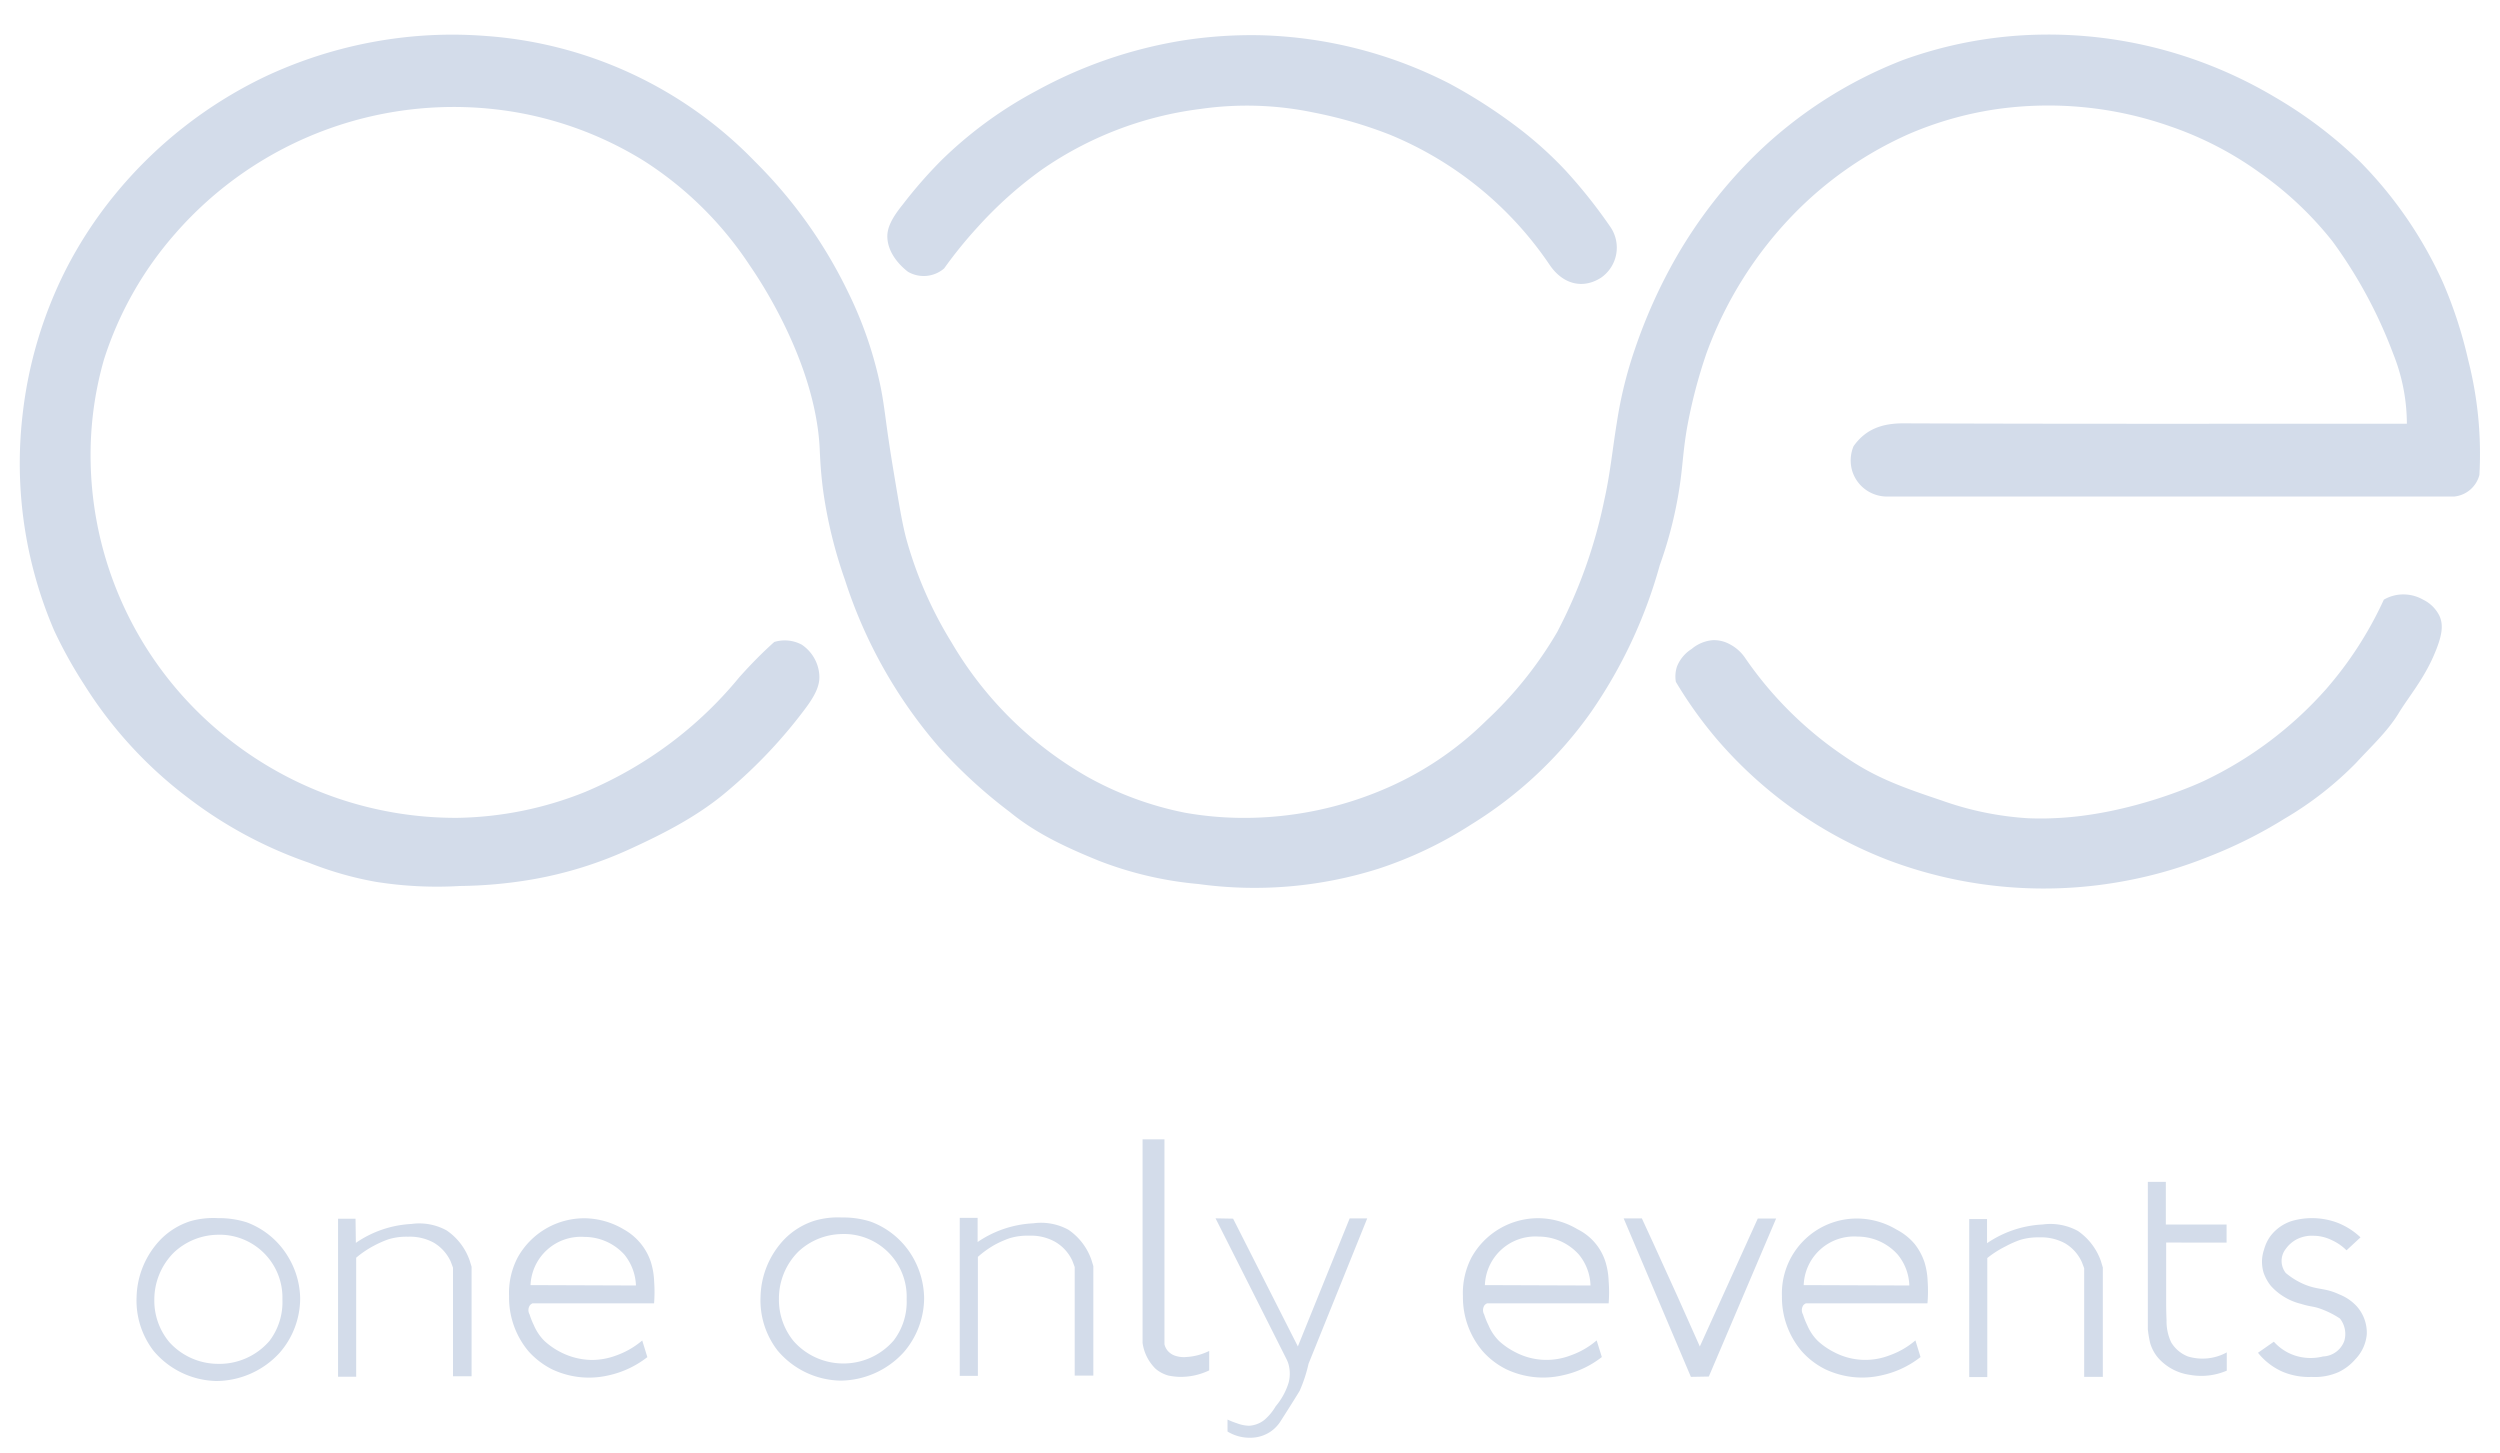 <svg id="Слой_1" data-name="Слой 1" xmlns="http://www.w3.org/2000/svg" viewBox="0 0 386.04 224.34"><defs><style>.cls-1{fill:#d3dcea;}</style></defs><path class="cls-1" d="M3.5,63.93a65.92,65.92,0,0,1,6.67-22.31,65.3,65.3,0,0,1,7.49-11.47A67.73,67.73,0,0,1,41,11.8,68.47,68.47,0,0,1,64.67,5.55a67.17,67.17,0,0,1,10.3,0A64.16,64.16,0,0,1,116.63,25a73.2,73.2,0,0,1,14.22,19.89,61,61,0,0,1,5.2,15.19c.68,3.59.66,5.06,1.95,12.81.87,5.22,1.3,7.83,1.91,10.19a61.7,61.7,0,0,0,7,16.08A57.13,57.13,0,0,0,168,120,51.4,51.4,0,0,0,183,125.5a52.41,52.41,0,0,0,10.44.78,55,55,0,0,0,19.82-4.22,50.54,50.54,0,0,0,16.2-10.74,59.85,59.85,0,0,0,11-13.73,77.26,77.26,0,0,0,7.28-20.43c.89-3.92,1.27-7.91,1.92-11.86a64.27,64.27,0,0,1,2.82-11.47,80.76,80.76,0,0,1,6.42-14.22,73.81,73.81,0,0,1,12-15.54,67.5,67.5,0,0,1,23-14.82,65.51,65.51,0,0,1,21.12-3.9,67.91,67.91,0,0,1,19.07,2.36A69,69,0,0,1,351.28,15,67.8,67.8,0,0,1,364.46,25a64,64,0,0,1,12.76,18.6,68,68,0,0,1,3.91,12,58.57,58.57,0,0,1,1.73,17.74A4.48,4.48,0,0,1,379,76.67H294c-.94,0-1.88,0-2.81,0a5.65,5.65,0,0,1-3.52-1.39A5.56,5.56,0,0,1,286,72.68a5.69,5.69,0,0,1,.22-3.78c1.87-2.65,4.43-3.54,7.74-3.53,24.25.1,48.5.06,72.75.06h4.95a29.22,29.22,0,0,0-2.13-10.85,72.18,72.18,0,0,0-9.33-17.28A53.22,53.22,0,0,0,349,26.71a52.83,52.83,0,0,0-13.86-7.19,56.74,56.74,0,0,0-27-2.64,54.12,54.12,0,0,0-13.37,3.81,57.17,57.17,0,0,0-17.47,12.05,60.5,60.5,0,0,0-13.8,21.83,78.7,78.7,0,0,0-3,11.52c-.74,4.35-.63,6.39-1.43,10.8a64.22,64.22,0,0,1-2.77,10.37A74.82,74.82,0,0,1,245.65,110,63.22,63.22,0,0,1,227.2,127.3a61.85,61.85,0,0,1-14.3,6.83,63.38,63.38,0,0,1-27.82,2.38,56.16,56.16,0,0,1-15.36-3.58c-4.91-2-9.66-4.16-13.77-7.53a77.27,77.27,0,0,1-10.92-10,74,74,0,0,1-14.56-25.87A71.18,71.18,0,0,1,127.14,76c-.45-3.32-.51-5.62-.57-6.83-.71-13.42-9.48-26.28-10.82-28.22A55,55,0,0,0,99.46,24.86a55.46,55.46,0,0,0-20.53-7.65A57.08,57.08,0,0,0,27,36.14,54.48,54.48,0,0,0,16.06,55.5,53.44,53.44,0,0,0,14,71.5a55.68,55.68,0,0,0,21.7,42.93,56.67,56.67,0,0,0,34.88,11.86,55,55,0,0,0,19.77-4,62,62,0,0,0,13.06-7.45,61.19,61.19,0,0,0,10.73-10.24c.83-.93,1.73-1.9,2.7-2.88s1.83-1.79,2.72-2.59a5.57,5.57,0,0,1,4.25.42,6.17,6.17,0,0,1,2.71,4.71.28.28,0,0,0,0,.1c.08,1.43-.59,2.91-2,4.83a75.85,75.85,0,0,1-12,12.8c-4.42,3.82-9.65,6.55-15,9a61.21,61.21,0,0,1-15.4,4.82,70.09,70.09,0,0,1-11.08,1,60,60,0,0,1-13-.64,52.87,52.87,0,0,1-10.31-2.94,66.25,66.25,0,0,1-18.82-10.13,65.34,65.34,0,0,1-15.86-17.31A70.1,70.1,0,0,1,8.38,97.4,65.36,65.36,0,0,1,3.5,63.93Z"/><path class="cls-1" d="M189.55,221.05V219.2a10.76,10.76,0,0,0,1.44.57,5.69,5.69,0,0,0,1.87.39,4.2,4.2,0,0,0,2.38-.9,8.28,8.28,0,0,0,1.75-2.11,10.35,10.35,0,0,0,2-3.66,5.56,5.56,0,0,0,0-2.75,4.36,4.36,0,0,0-.29-.78q-5.49-10.92-11-21.83l2.71.05q5,9.87,10,19.73l8-19.77h2.71l-9.06,22.44h0a22.21,22.21,0,0,1-1.37,4.18h0c-.06.12-1.34,2.19-3,4.78a5.45,5.45,0,0,1-1.55,1.56,5.56,5.56,0,0,1-3.1.91A6.49,6.49,0,0,1,189.55,221.05Z"/><path class="cls-1" d="M368.1,92.6a6,6,0,0,1,3.18-.81,6.14,6.14,0,0,1,2.89.81,5.44,5.44,0,0,1,2.53,2.52c.64,1.45.42,3.08-.88,6.09-1.64,3.79-3.9,6.39-5.48,9-1.73,2.81-4.28,5.14-6.54,7.61a52.83,52.83,0,0,1-11,8.58,70.86,70.86,0,0,1-11.65,5.84,67.38,67.38,0,0,1-12.57,3.71,68,68,0,0,1-37-3.13,66.22,66.22,0,0,1-26.47-18.68,65.09,65.09,0,0,1-6.33-8.85,4.93,4.93,0,0,1,.17-2.36,5.69,5.69,0,0,1,2.27-2.72,5.76,5.76,0,0,1,3.32-1.36,5.14,5.14,0,0,1,2.71.71,6.44,6.44,0,0,1,2.29,2.13,57.67,57.67,0,0,0,15.24,15.08c4.49,3.1,8.3,4.59,15,6.82a48.37,48.37,0,0,0,13.38,2.76c.18,0,1.84.09,3.75,0,12.21-.41,23.41-5.76,23.41-5.76a59,59,0,0,0,18.87-14.18A57.33,57.33,0,0,0,368.1,92.6Z"/><path class="cls-1" d="M145.79,41.45a4.84,4.84,0,0,1-5.58.52c-.81-.62-3.1-2.59-3.19-5.35-.05-1.47.74-3,2.35-5a71.36,71.36,0,0,1,6-6.87A63.62,63.62,0,0,1,160.08,14,70,70,0,0,1,182.7,6.24,68.74,68.74,0,0,1,195,5.45a67.85,67.85,0,0,1,28.81,7.45,79.8,79.8,0,0,1,10,6.37,59.2,59.2,0,0,1,7.88,7A79,79,0,0,1,248.64,35a5.65,5.65,0,0,1-1.44,7.9c-2.81,1.78-5.88,1-7.91-2a55,55,0,0,0-24.67-20.1,67.85,67.85,0,0,0-11.75-3.42,50.47,50.47,0,0,0-17.47-.56,54.92,54.92,0,0,0-24.6,9.43,62.15,62.15,0,0,0-9.91,8.9A67.42,67.42,0,0,0,145.79,41.45Z"/><path class="cls-1" d="M101,201.26l-18.78,0a1.16,1.16,0,0,0-.38.28,1.34,1.34,0,0,0-.06,1.44,11.6,11.6,0,0,0,.65,1.64,7.64,7.64,0,0,0,1.66,2.46,11.23,11.23,0,0,0,2.53,1.74A10.87,10.87,0,0,0,91.38,210a10.75,10.75,0,0,0,3.79-.7,12.7,12.7,0,0,0,4-2.31l.79,2.57a14.89,14.89,0,0,1-6,2.82,13.3,13.3,0,0,1-8.72-.94,12.29,12.29,0,0,1-3.63-2.78,12.89,12.89,0,0,1-3-8.49,11.81,11.81,0,0,1,1.33-6,11.77,11.77,0,0,1,10.37-6.05,12.07,12.07,0,0,1,6,1.71A9.11,9.11,0,0,1,99,192.1a8.91,8.91,0,0,1,1.5,2.77,11.4,11.4,0,0,1,.51,3A22.65,22.65,0,0,1,101,201.26Zm-19.11-2.82,16.31.06a8,8,0,0,0-1.79-4.77A8.32,8.32,0,0,0,90.26,191a7.79,7.79,0,0,0-8.34,7.49Z"/><path class="cls-1" d="M46.35,200.51a12.82,12.82,0,0,1-3.15,8.36,13.33,13.33,0,0,1-9.78,4.38,13,13,0,0,1-9.7-4.65,12.72,12.72,0,0,1-2.63-8.3,13.28,13.28,0,0,1,3.72-8.91,11.23,11.23,0,0,1,4.65-2.84,12.92,12.92,0,0,1,4.17-.45,14.24,14.24,0,0,1,4.45.64,12.5,12.5,0,0,1,6.51,5.5A12.72,12.72,0,0,1,46.35,200.51ZM33.61,210.6a10.21,10.21,0,0,0,8-3.54,9.9,9.9,0,0,0,2-6.39,9.71,9.71,0,0,0-10.14-10,10.07,10.07,0,0,0-6.59,2.71,10.27,10.27,0,0,0-3.05,7.3,10,10,0,0,0,2.3,6.55A10.18,10.18,0,0,0,33.61,210.6Z"/><path class="cls-1" d="M55,194.21v18.38h-2.8v-24.4H54.9l.05,3.73A16.59,16.59,0,0,1,63.53,189a8.75,8.75,0,0,1,5.44,1,9.31,9.31,0,0,1,3.56,4.66l.29.95h0s0,15.55,0,16.91l-2.87,0,0-16.78h0c.12.34-.25-.69-.38-1A6.58,6.58,0,0,0,67,191.9a7.66,7.66,0,0,0-4-.93,9.51,9.51,0,0,0-3,.39,16.13,16.13,0,0,0-2.26,1A15.22,15.22,0,0,0,55,194.21Z"/><path class="cls-1" d="M348.67,208.89l2.45-1.71a7.53,7.53,0,0,0,3.21,2.12,7.83,7.83,0,0,0,4.38.16,3.65,3.65,0,0,0,3.29-2.41,3.83,3.83,0,0,0-.68-3.45,13.88,13.88,0,0,0-2.64-1.37c-1.48-.58-1.78-.39-3.32-.88a9.21,9.21,0,0,1-4.72-2.81,7,7,0,0,1-1.1-2,6.16,6.16,0,0,1-.25-1.91,6,6,0,0,1,.32-1.69,6.32,6.32,0,0,1,1-2.09,6.69,6.69,0,0,1,3.32-2.32,11.24,11.24,0,0,1,6.85.22,10.94,10.94,0,0,1,3.72,2.32l-2.16,2a7.73,7.73,0,0,0-2.25-1.56,6.51,6.51,0,0,0-2.85-.69,5.14,5.14,0,0,0-2.72.62,4.91,4.91,0,0,0-1.56,1.41,3,3,0,0,0,0,3.72,11.42,11.42,0,0,0,2.87,1.76c2.17.9,3.15.5,5.38,1.54a7.31,7.31,0,0,1,2.68,1.81,6.15,6.15,0,0,1,1.58,4.34,6.34,6.34,0,0,1-1.75,3.85,7.94,7.94,0,0,1-2.6,2,9,9,0,0,1-4.16.75,10.49,10.49,0,0,1-4.44-.78A10,10,0,0,1,348.67,208.89Z"/><path class="cls-1" d="M263.87,212.56l-2.77.05-10.38-24.47h2.81s2.85,6.15,5.48,12c.8,1.78,2,4.46,3.47,7.78q4.49-9.89,8.95-19.76h2.83Q269.07,200.35,263.87,212.56Z"/><path class="cls-1" d="M334.49,191.87v9.28h0s0,1.55.06,2.67a7.65,7.65,0,0,0,.71,3.45,5.23,5.23,0,0,0,2.59,2.19,7.79,7.79,0,0,0,6-.63l0,2.82a9.93,9.93,0,0,1-5.69.65,8,8,0,0,1-4.88-2.59,6.22,6.22,0,0,1-1.26-2.32,17.66,17.66,0,0,1-.36-2.11h0s0-7.94,0-22.78h2.78l0,6.59h9.38c0,.93,0,1.86,0,2.79Z"/><path class="cls-1" d="M186.72,208.61c0,1,0,2,0,3a10.25,10.25,0,0,1-4.66,1,10.68,10.68,0,0,1-1.63-.2,5.15,5.15,0,0,1-2-1.06,6.93,6.93,0,0,1-2-4l0-.37q0-7.95,0-15.92,0-7.58,0-15.13h3.38v31.65a2.46,2.46,0,0,0,.5,1,2.6,2.6,0,0,0,1.29.81,4.18,4.18,0,0,0,1.63.15,8.76,8.76,0,0,0,2-.35A10,10,0,0,0,186.72,208.61Z"/><path class="cls-1" d="M151,194.08v18.38h-2.8v-24.4h2.76l0,3.73a16.62,16.62,0,0,1,8.58-2.89,8.79,8.79,0,0,1,5.45,1,9.33,9.33,0,0,1,3.55,4.66l.29.95h0s0,15.55,0,16.91l-2.88,0,0-16.78h0c.12.34-.25-.69-.38-1a6.52,6.52,0,0,0-2.67-2.9,7.64,7.64,0,0,0-4-.93,9.44,9.44,0,0,0-3,.39,15.72,15.72,0,0,0-2.27,1A15.22,15.22,0,0,0,151,194.08Z"/><path class="cls-1" d="M248.4,201.26l-18.77,0a1.11,1.11,0,0,0-.39.28,1.36,1.36,0,0,0-.06,1.44,10.7,10.7,0,0,0,.66,1.64,7.58,7.58,0,0,0,1.65,2.46,11.1,11.1,0,0,0,2.54,1.74,10.34,10.34,0,0,0,8.52.47,12.51,12.51,0,0,0,4-2.31l.8,2.57a14.89,14.89,0,0,1-6.05,2.82,13.3,13.3,0,0,1-8.72-.94,12,12,0,0,1-3.63-2.78,12.86,12.86,0,0,1-3.05-8.49,11.92,11.92,0,0,1,1.33-6,11.77,11.77,0,0,1,10.37-6.05,12,12,0,0,1,6,1.71,8.43,8.43,0,0,1,4.3,5,11.39,11.39,0,0,1,.5,3A21.39,21.39,0,0,1,248.4,201.26Zm-19.11-2.82,16.31.06a7.87,7.87,0,0,0-1.79-4.77,8.31,8.31,0,0,0-6.17-2.78,7.8,7.8,0,0,0-8.35,7.49Z"/><path class="cls-1" d="M297.63,201.26l-18.77,0a1.11,1.11,0,0,0-.39.28,1.36,1.36,0,0,0-.06,1.44,11.6,11.6,0,0,0,.65,1.64,7.64,7.64,0,0,0,1.66,2.46,11.1,11.1,0,0,0,2.54,1.74,10.32,10.32,0,0,0,8.51.47,12.58,12.58,0,0,0,4-2.31l.79,2.57a14.77,14.77,0,0,1-6,2.82,13.3,13.3,0,0,1-8.72-.94,12,12,0,0,1-3.63-2.78,12.86,12.86,0,0,1-3.05-8.49,11.57,11.57,0,0,1,11.7-12,12,12,0,0,1,6,1.71,9.13,9.13,0,0,1,2.8,2.23,9.37,9.37,0,0,1,1.5,2.77,11.39,11.39,0,0,1,.5,3A21.39,21.39,0,0,1,297.63,201.26Zm-19.11-2.82,16.31.06a7.87,7.87,0,0,0-1.79-4.77,8.31,8.31,0,0,0-6.18-2.78,7.79,7.79,0,0,0-8.34,7.49Z"/><path class="cls-1" d="M306.87,194.26v18.38h-2.79v-24.4h2.75l0,3.73a16.66,16.66,0,0,1,8.58-2.89,8.85,8.85,0,0,1,5.45,1,9.45,9.45,0,0,1,3.56,4.67c.09.32.38,1.27.29.95h0s0,15.55,0,16.91l-2.88,0,0-16.77h0c.13.34-.25-.69-.38-1A6.47,6.47,0,0,0,318.9,192a7.69,7.69,0,0,0-4-.93,9.44,9.44,0,0,0-2.95.39,15.18,15.18,0,0,0-2.26,1A15.51,15.51,0,0,0,306.87,194.26Z"/><path class="cls-1" d="M142.7,200.44a12.89,12.89,0,0,1-3.15,8.37,13.34,13.34,0,0,1-9.78,4.38,13,13,0,0,1-9.7-4.65,12.66,12.66,0,0,1-2.63-8.3,13.27,13.27,0,0,1,3.72-8.92,11.29,11.29,0,0,1,4.64-2.83A12.73,12.73,0,0,1,130,188a13.93,13.93,0,0,1,4.44.64,12.53,12.53,0,0,1,6.52,5.5A13,13,0,0,1,142.7,200.44ZM130,210.54a10.23,10.23,0,0,0,8-3.55,9.81,9.81,0,0,0,2-6.38,9.68,9.68,0,0,0-10.13-10.05,10,10,0,0,0-6.59,2.71,10.22,10.22,0,0,0-3,7.3,10.06,10.06,0,0,0,2.29,6.55A10.24,10.24,0,0,0,130,210.54Z"/></svg>